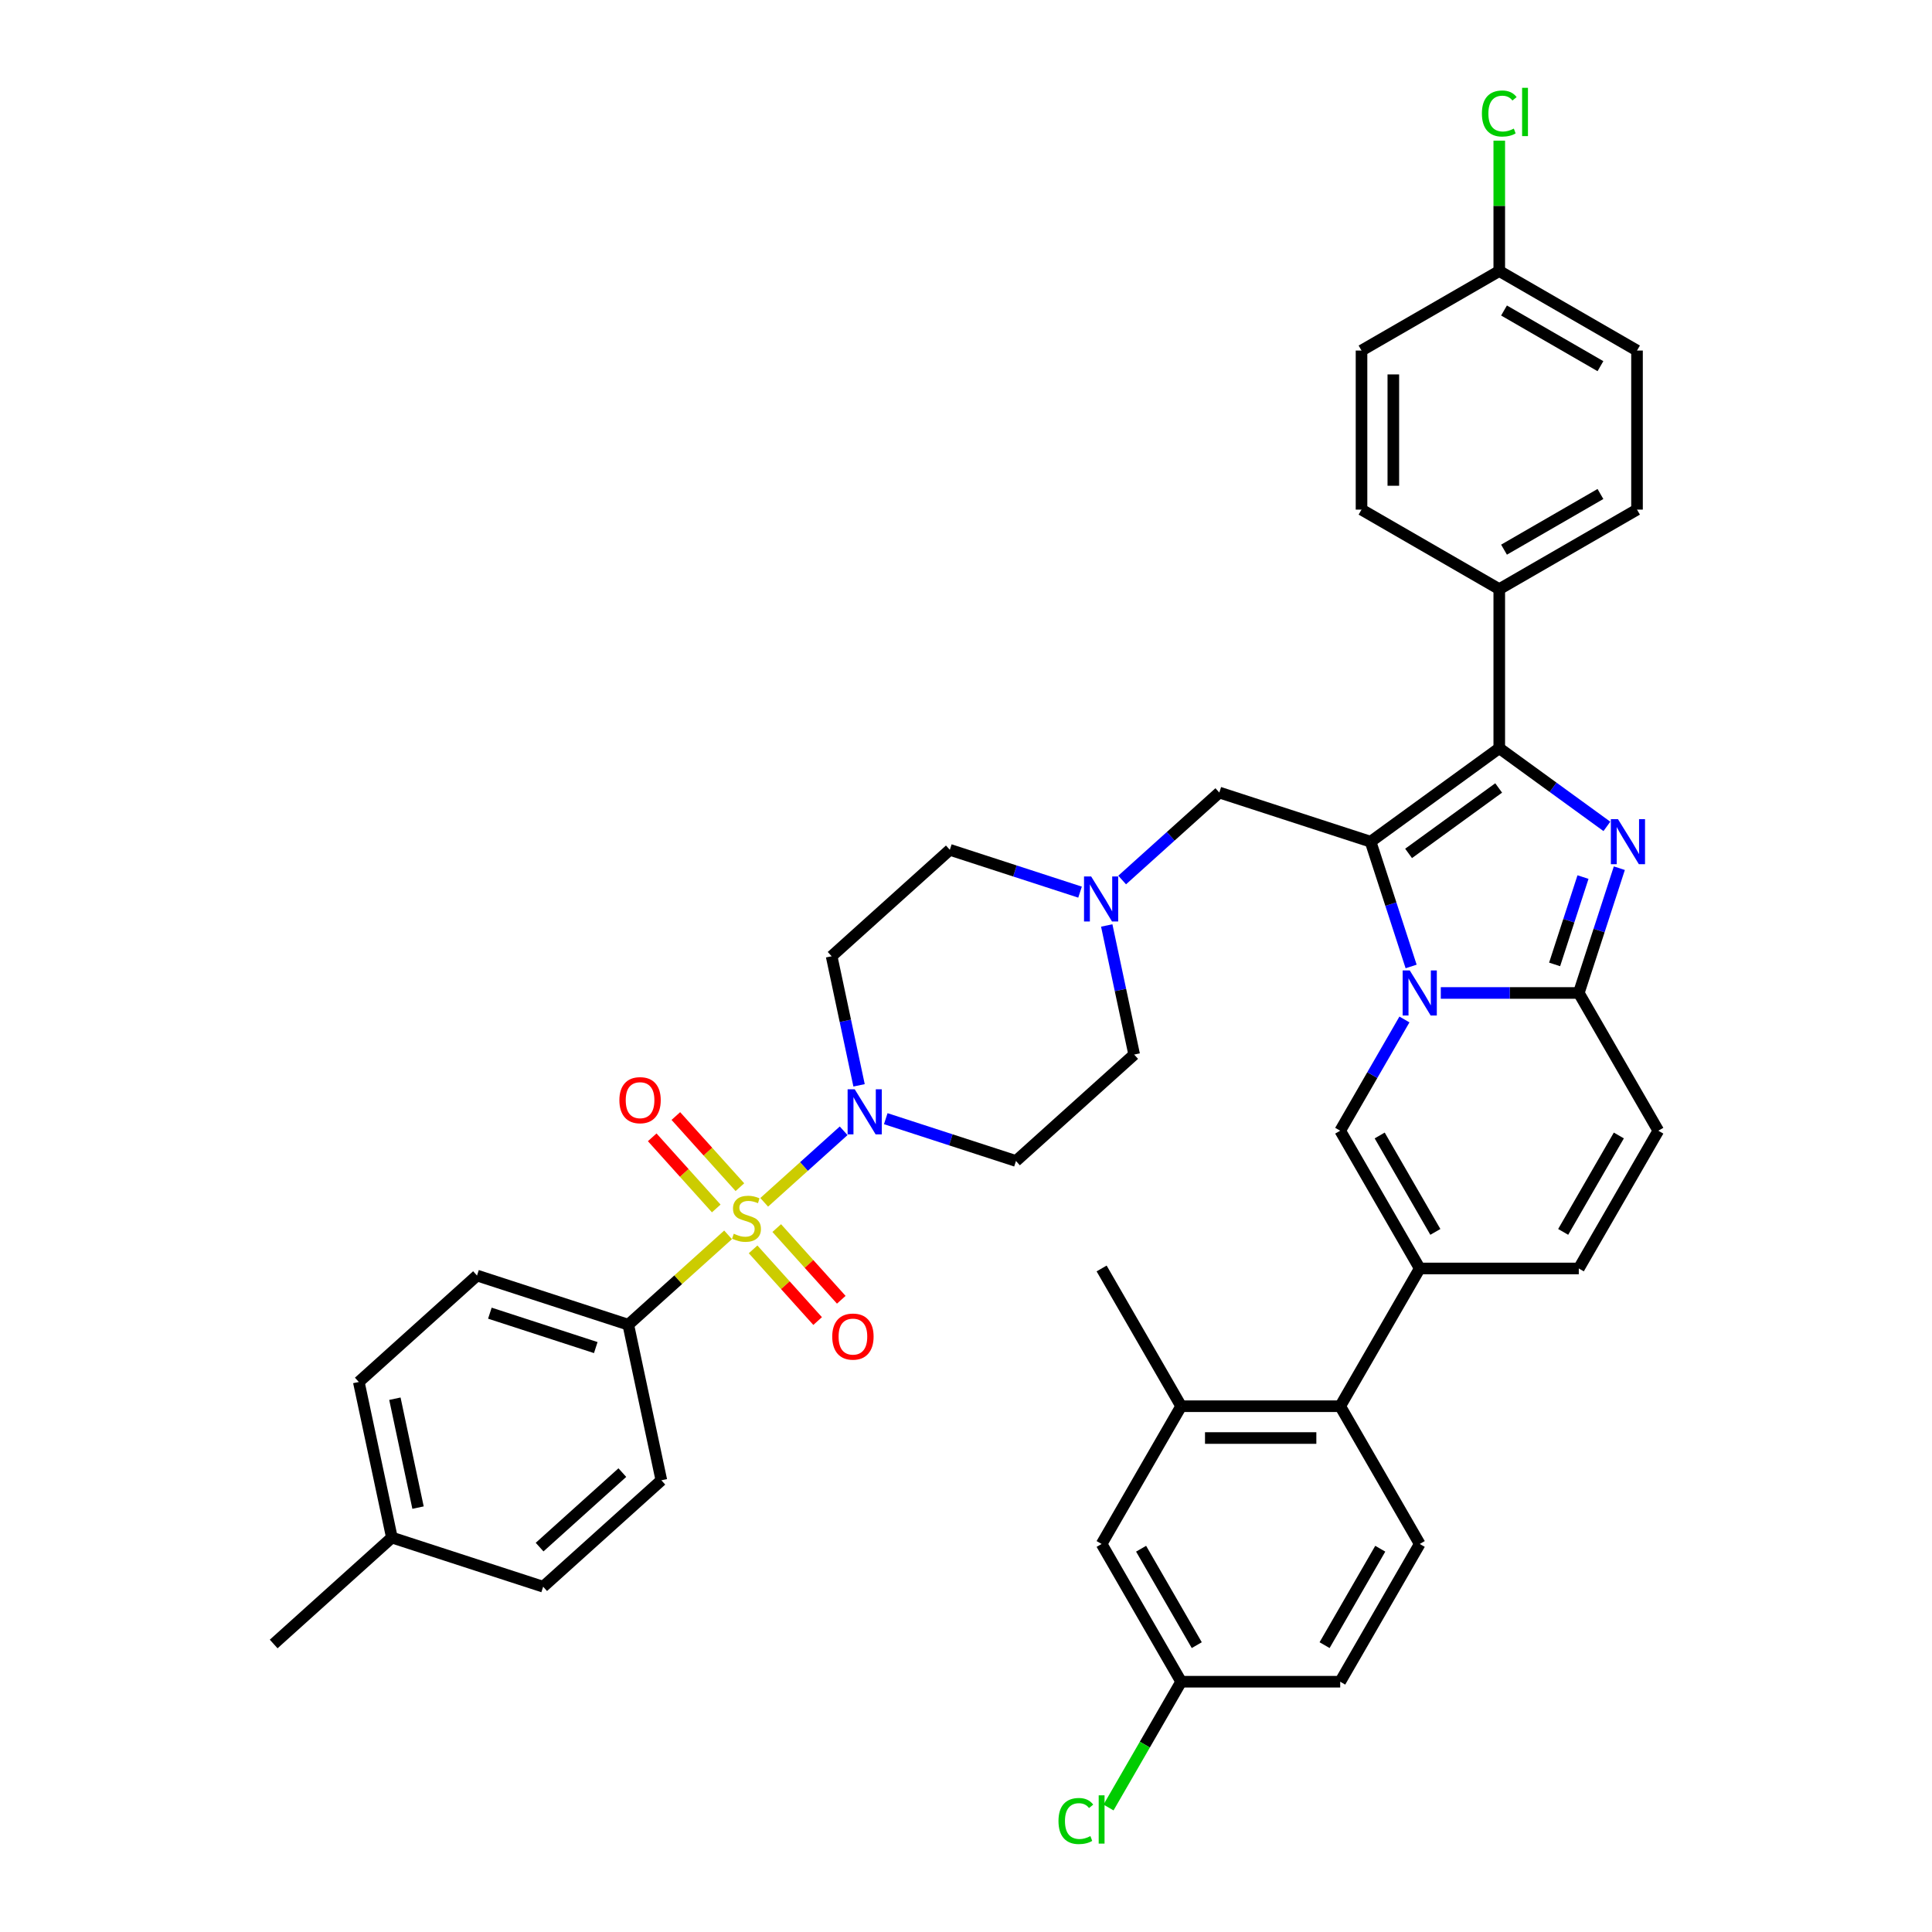 <?xml version='1.0' encoding='iso-8859-1'?>
<svg version='1.1' baseProfile='full'
              xmlns='http://www.w3.org/2000/svg'
                      xmlns:rdkit='http://www.rdkit.org/xml'
                      xmlns:xlink='http://www.w3.org/1999/xlink'
                  xml:space='preserve'
width='1000px' height='1000px' viewBox='0 0 1000 1000'>
<!-- END OF HEADER -->
<rect style='opacity:1.0;fill:#FFFFFF;stroke:none' width='1000' height='1000' x='0' y='0'> </rect>
<path class='bond-0' d='M 559.03,461.765 L 525.33,450.815' style='fill:none;fill-rule:evenodd;stroke:#0000FF;stroke-width:6px;stroke-linecap:butt;stroke-linejoin:miter;stroke-opacity:1' />
<path class='bond-0' d='M 525.33,450.815 L 491.631,439.866' style='fill:none;fill-rule:evenodd;stroke:#000000;stroke-width:6px;stroke-linecap:butt;stroke-linejoin:miter;stroke-opacity:1' />
<path class='bond-1' d='M 572.845,479.023 L 579.946,512.43' style='fill:none;fill-rule:evenodd;stroke:#0000FF;stroke-width:6px;stroke-linecap:butt;stroke-linejoin:miter;stroke-opacity:1' />
<path class='bond-1' d='M 579.946,512.43 L 587.047,545.837' style='fill:none;fill-rule:evenodd;stroke:#000000;stroke-width:6px;stroke-linecap:butt;stroke-linejoin:miter;stroke-opacity:1' />
<path class='bond-2' d='M 580.83,455.492 L 605.971,432.855' style='fill:none;fill-rule:evenodd;stroke:#0000FF;stroke-width:6px;stroke-linecap:butt;stroke-linejoin:miter;stroke-opacity:1' />
<path class='bond-2' d='M 605.971,432.855 L 631.112,410.218' style='fill:none;fill-rule:evenodd;stroke:#000000;stroke-width:6px;stroke-linecap:butt;stroke-linejoin:miter;stroke-opacity:1' />
<path class='bond-3' d='M 458.466,579.026 L 492.165,589.976' style='fill:none;fill-rule:evenodd;stroke:#0000FF;stroke-width:6px;stroke-linecap:butt;stroke-linejoin:miter;stroke-opacity:1' />
<path class='bond-3' d='M 492.165,589.976 L 525.865,600.925' style='fill:none;fill-rule:evenodd;stroke:#000000;stroke-width:6px;stroke-linecap:butt;stroke-linejoin:miter;stroke-opacity:1' />
<path class='bond-4' d='M 444.65,561.768 L 437.549,528.361' style='fill:none;fill-rule:evenodd;stroke:#0000FF;stroke-width:6px;stroke-linecap:butt;stroke-linejoin:miter;stroke-opacity:1' />
<path class='bond-4' d='M 437.549,528.361 L 430.448,494.955' style='fill:none;fill-rule:evenodd;stroke:#000000;stroke-width:6px;stroke-linecap:butt;stroke-linejoin:miter;stroke-opacity:1' />
<path class='bond-5' d='M 436.665,585.299 L 416.108,603.809' style='fill:none;fill-rule:evenodd;stroke:#0000FF;stroke-width:6px;stroke-linecap:butt;stroke-linejoin:miter;stroke-opacity:1' />
<path class='bond-5' d='M 416.108,603.809 L 395.55,622.319' style='fill:none;fill-rule:evenodd;stroke:#CCCC00;stroke-width:6px;stroke-linecap:butt;stroke-linejoin:miter;stroke-opacity:1' />
<path class='bond-6' d='M 491.631,439.866 L 430.448,494.955' style='fill:none;fill-rule:evenodd;stroke:#000000;stroke-width:6px;stroke-linecap:butt;stroke-linejoin:miter;stroke-opacity:1' />
<path class='bond-7' d='M 587.047,545.837 L 525.865,600.925' style='fill:none;fill-rule:evenodd;stroke:#000000;stroke-width:6px;stroke-linecap:butt;stroke-linejoin:miter;stroke-opacity:1' />
<path class='bond-8' d='M 631.112,410.218 L 709.412,435.659' style='fill:none;fill-rule:evenodd;stroke:#000000;stroke-width:6px;stroke-linecap:butt;stroke-linejoin:miter;stroke-opacity:1' />
<path class='bond-9' d='M 376.85,639.157 L 351.025,662.409' style='fill:none;fill-rule:evenodd;stroke:#CCCC00;stroke-width:6px;stroke-linecap:butt;stroke-linejoin:miter;stroke-opacity:1' />
<path class='bond-9' d='M 351.025,662.409 L 325.201,685.662' style='fill:none;fill-rule:evenodd;stroke:#000000;stroke-width:6px;stroke-linecap:butt;stroke-linejoin:miter;stroke-opacity:1' />
<path class='bond-10' d='M 389.799,646.67 L 406.502,665.221' style='fill:none;fill-rule:evenodd;stroke:#CCCC00;stroke-width:6px;stroke-linecap:butt;stroke-linejoin:miter;stroke-opacity:1' />
<path class='bond-10' d='M 406.502,665.221 L 423.206,683.773' style='fill:none;fill-rule:evenodd;stroke:#FF0000;stroke-width:6px;stroke-linecap:butt;stroke-linejoin:miter;stroke-opacity:1' />
<path class='bond-10' d='M 402.035,635.652 L 418.739,654.204' style='fill:none;fill-rule:evenodd;stroke:#CCCC00;stroke-width:6px;stroke-linecap:butt;stroke-linejoin:miter;stroke-opacity:1' />
<path class='bond-10' d='M 418.739,654.204 L 435.442,672.755' style='fill:none;fill-rule:evenodd;stroke:#FF0000;stroke-width:6px;stroke-linecap:butt;stroke-linejoin:miter;stroke-opacity:1' />
<path class='bond-11' d='M 382.968,614.476 L 366.393,596.067' style='fill:none;fill-rule:evenodd;stroke:#CCCC00;stroke-width:6px;stroke-linecap:butt;stroke-linejoin:miter;stroke-opacity:1' />
<path class='bond-11' d='M 366.393,596.067 L 349.817,577.659' style='fill:none;fill-rule:evenodd;stroke:#FF0000;stroke-width:6px;stroke-linecap:butt;stroke-linejoin:miter;stroke-opacity:1' />
<path class='bond-11' d='M 370.731,625.494 L 354.156,607.085' style='fill:none;fill-rule:evenodd;stroke:#CCCC00;stroke-width:6px;stroke-linecap:butt;stroke-linejoin:miter;stroke-opacity:1' />
<path class='bond-11' d='M 354.156,607.085 L 337.581,588.677' style='fill:none;fill-rule:evenodd;stroke:#FF0000;stroke-width:6px;stroke-linecap:butt;stroke-linejoin:miter;stroke-opacity:1' />
<path class='bond-12' d='M 325.201,685.662 L 246.902,660.221' style='fill:none;fill-rule:evenodd;stroke:#000000;stroke-width:6px;stroke-linecap:butt;stroke-linejoin:miter;stroke-opacity:1' />
<path class='bond-12' d='M 308.368,697.505 L 253.558,679.697' style='fill:none;fill-rule:evenodd;stroke:#000000;stroke-width:6px;stroke-linecap:butt;stroke-linejoin:miter;stroke-opacity:1' />
<path class='bond-13' d='M 325.201,685.662 L 342.318,766.191' style='fill:none;fill-rule:evenodd;stroke:#000000;stroke-width:6px;stroke-linecap:butt;stroke-linejoin:miter;stroke-opacity:1' />
<path class='bond-14' d='M 858.346,585.257 L 817.181,656.556' style='fill:none;fill-rule:evenodd;stroke:#000000;stroke-width:6px;stroke-linecap:butt;stroke-linejoin:miter;stroke-opacity:1' />
<path class='bond-14' d='M 837.911,587.719 L 809.096,637.628' style='fill:none;fill-rule:evenodd;stroke:#000000;stroke-width:6px;stroke-linecap:butt;stroke-linejoin:miter;stroke-opacity:1' />
<path class='bond-15' d='M 858.346,585.257 L 817.181,513.958' style='fill:none;fill-rule:evenodd;stroke:#000000;stroke-width:6px;stroke-linecap:butt;stroke-linejoin:miter;stroke-opacity:1' />
<path class='bond-16' d='M 817.181,656.556 L 734.853,656.556' style='fill:none;fill-rule:evenodd;stroke:#000000;stroke-width:6px;stroke-linecap:butt;stroke-linejoin:miter;stroke-opacity:1' />
<path class='bond-17' d='M 734.853,656.556 L 693.688,727.855' style='fill:none;fill-rule:evenodd;stroke:#000000;stroke-width:6px;stroke-linecap:butt;stroke-linejoin:miter;stroke-opacity:1' />
<path class='bond-18' d='M 734.853,656.556 L 693.688,585.257' style='fill:none;fill-rule:evenodd;stroke:#000000;stroke-width:6px;stroke-linecap:butt;stroke-linejoin:miter;stroke-opacity:1' />
<path class='bond-18' d='M 742.938,637.628 L 714.123,587.719' style='fill:none;fill-rule:evenodd;stroke:#000000;stroke-width:6px;stroke-linecap:butt;stroke-linejoin:miter;stroke-opacity:1' />
<path class='bond-19' d='M 693.688,585.257 L 710.311,556.466' style='fill:none;fill-rule:evenodd;stroke:#000000;stroke-width:6px;stroke-linecap:butt;stroke-linejoin:miter;stroke-opacity:1' />
<path class='bond-19' d='M 710.311,556.466 L 726.934,527.674' style='fill:none;fill-rule:evenodd;stroke:#0000FF;stroke-width:6px;stroke-linecap:butt;stroke-linejoin:miter;stroke-opacity:1' />
<path class='bond-20' d='M 838.166,449.375 L 827.674,481.667' style='fill:none;fill-rule:evenodd;stroke:#0000FF;stroke-width:6px;stroke-linecap:butt;stroke-linejoin:miter;stroke-opacity:1' />
<path class='bond-20' d='M 827.674,481.667 L 817.181,513.958' style='fill:none;fill-rule:evenodd;stroke:#000000;stroke-width:6px;stroke-linecap:butt;stroke-linejoin:miter;stroke-opacity:1' />
<path class='bond-20' d='M 819.358,453.974 L 812.014,476.579' style='fill:none;fill-rule:evenodd;stroke:#0000FF;stroke-width:6px;stroke-linecap:butt;stroke-linejoin:miter;stroke-opacity:1' />
<path class='bond-20' d='M 812.014,476.579 L 804.669,499.183' style='fill:none;fill-rule:evenodd;stroke:#000000;stroke-width:6px;stroke-linecap:butt;stroke-linejoin:miter;stroke-opacity:1' />
<path class='bond-21' d='M 831.722,427.739 L 803.869,407.503' style='fill:none;fill-rule:evenodd;stroke:#0000FF;stroke-width:6px;stroke-linecap:butt;stroke-linejoin:miter;stroke-opacity:1' />
<path class='bond-21' d='M 803.869,407.503 L 776.017,387.267' style='fill:none;fill-rule:evenodd;stroke:#000000;stroke-width:6px;stroke-linecap:butt;stroke-linejoin:miter;stroke-opacity:1' />
<path class='bond-22' d='M 817.181,513.958 L 781.467,513.958' style='fill:none;fill-rule:evenodd;stroke:#000000;stroke-width:6px;stroke-linecap:butt;stroke-linejoin:miter;stroke-opacity:1' />
<path class='bond-22' d='M 781.467,513.958 L 745.753,513.958' style='fill:none;fill-rule:evenodd;stroke:#0000FF;stroke-width:6px;stroke-linecap:butt;stroke-linejoin:miter;stroke-opacity:1' />
<path class='bond-23' d='M 730.396,500.242 L 719.904,467.951' style='fill:none;fill-rule:evenodd;stroke:#0000FF;stroke-width:6px;stroke-linecap:butt;stroke-linejoin:miter;stroke-opacity:1' />
<path class='bond-23' d='M 719.904,467.951 L 709.412,435.659' style='fill:none;fill-rule:evenodd;stroke:#000000;stroke-width:6px;stroke-linecap:butt;stroke-linejoin:miter;stroke-opacity:1' />
<path class='bond-24' d='M 709.412,435.659 L 776.017,387.267' style='fill:none;fill-rule:evenodd;stroke:#000000;stroke-width:6px;stroke-linecap:butt;stroke-linejoin:miter;stroke-opacity:1' />
<path class='bond-24' d='M 729.081,441.721 L 775.704,407.847' style='fill:none;fill-rule:evenodd;stroke:#000000;stroke-width:6px;stroke-linecap:butt;stroke-linejoin:miter;stroke-opacity:1' />
<path class='bond-25' d='M 776.017,387.267 L 776.017,304.939' style='fill:none;fill-rule:evenodd;stroke:#000000;stroke-width:6px;stroke-linecap:butt;stroke-linejoin:miter;stroke-opacity:1' />
<path class='bond-26' d='M 693.688,727.855 L 611.359,727.855' style='fill:none;fill-rule:evenodd;stroke:#000000;stroke-width:6px;stroke-linecap:butt;stroke-linejoin:miter;stroke-opacity:1' />
<path class='bond-26' d='M 681.339,744.321 L 623.709,744.321' style='fill:none;fill-rule:evenodd;stroke:#000000;stroke-width:6px;stroke-linecap:butt;stroke-linejoin:miter;stroke-opacity:1' />
<path class='bond-27' d='M 693.688,727.855 L 734.853,799.154' style='fill:none;fill-rule:evenodd;stroke:#000000;stroke-width:6px;stroke-linecap:butt;stroke-linejoin:miter;stroke-opacity:1' />
<path class='bond-28' d='M 776.017,304.939 L 847.316,263.774' style='fill:none;fill-rule:evenodd;stroke:#000000;stroke-width:6px;stroke-linecap:butt;stroke-linejoin:miter;stroke-opacity:1' />
<path class='bond-28' d='M 778.479,284.504 L 828.388,255.689' style='fill:none;fill-rule:evenodd;stroke:#000000;stroke-width:6px;stroke-linecap:butt;stroke-linejoin:miter;stroke-opacity:1' />
<path class='bond-29' d='M 776.017,304.939 L 704.718,263.774' style='fill:none;fill-rule:evenodd;stroke:#000000;stroke-width:6px;stroke-linecap:butt;stroke-linejoin:miter;stroke-opacity:1' />
<path class='bond-30' d='M 847.316,263.774 L 847.316,181.445' style='fill:none;fill-rule:evenodd;stroke:#000000;stroke-width:6px;stroke-linecap:butt;stroke-linejoin:miter;stroke-opacity:1' />
<path class='bond-31' d='M 704.718,263.774 L 704.718,181.445' style='fill:none;fill-rule:evenodd;stroke:#000000;stroke-width:6px;stroke-linecap:butt;stroke-linejoin:miter;stroke-opacity:1' />
<path class='bond-31' d='M 721.184,251.425 L 721.184,193.795' style='fill:none;fill-rule:evenodd;stroke:#000000;stroke-width:6px;stroke-linecap:butt;stroke-linejoin:miter;stroke-opacity:1' />
<path class='bond-32' d='M 776.017,140.281 L 704.718,181.445' style='fill:none;fill-rule:evenodd;stroke:#000000;stroke-width:6px;stroke-linecap:butt;stroke-linejoin:miter;stroke-opacity:1' />
<path class='bond-33' d='M 776.017,140.281 L 776.017,106.543' style='fill:none;fill-rule:evenodd;stroke:#000000;stroke-width:6px;stroke-linecap:butt;stroke-linejoin:miter;stroke-opacity:1' />
<path class='bond-33' d='M 776.017,106.543 L 776.017,72.804' style='fill:none;fill-rule:evenodd;stroke:#00CC00;stroke-width:6px;stroke-linecap:butt;stroke-linejoin:miter;stroke-opacity:1' />
<path class='bond-34' d='M 776.017,140.281 L 847.316,181.445' style='fill:none;fill-rule:evenodd;stroke:#000000;stroke-width:6px;stroke-linecap:butt;stroke-linejoin:miter;stroke-opacity:1' />
<path class='bond-34' d='M 778.479,160.715 L 828.388,189.53' style='fill:none;fill-rule:evenodd;stroke:#000000;stroke-width:6px;stroke-linecap:butt;stroke-linejoin:miter;stroke-opacity:1' />
<path class='bond-35' d='M 611.359,727.855 L 570.195,656.556' style='fill:none;fill-rule:evenodd;stroke:#000000;stroke-width:6px;stroke-linecap:butt;stroke-linejoin:miter;stroke-opacity:1' />
<path class='bond-36' d='M 611.359,727.855 L 570.195,799.154' style='fill:none;fill-rule:evenodd;stroke:#000000;stroke-width:6px;stroke-linecap:butt;stroke-linejoin:miter;stroke-opacity:1' />
<path class='bond-37' d='M 734.853,799.154 L 693.688,870.453' style='fill:none;fill-rule:evenodd;stroke:#000000;stroke-width:6px;stroke-linecap:butt;stroke-linejoin:miter;stroke-opacity:1' />
<path class='bond-37' d='M 714.418,801.616 L 685.603,851.525' style='fill:none;fill-rule:evenodd;stroke:#000000;stroke-width:6px;stroke-linecap:butt;stroke-linejoin:miter;stroke-opacity:1' />
<path class='bond-38' d='M 570.195,799.154 L 611.359,870.453' style='fill:none;fill-rule:evenodd;stroke:#000000;stroke-width:6px;stroke-linecap:butt;stroke-linejoin:miter;stroke-opacity:1' />
<path class='bond-38' d='M 590.629,801.616 L 619.444,851.525' style='fill:none;fill-rule:evenodd;stroke:#000000;stroke-width:6px;stroke-linecap:butt;stroke-linejoin:miter;stroke-opacity:1' />
<path class='bond-39' d='M 693.688,870.453 L 611.359,870.453' style='fill:none;fill-rule:evenodd;stroke:#000000;stroke-width:6px;stroke-linecap:butt;stroke-linejoin:miter;stroke-opacity:1' />
<path class='bond-40' d='M 611.359,870.453 L 592.564,903.008' style='fill:none;fill-rule:evenodd;stroke:#000000;stroke-width:6px;stroke-linecap:butt;stroke-linejoin:miter;stroke-opacity:1' />
<path class='bond-40' d='M 592.564,903.008 L 573.768,935.563' style='fill:none;fill-rule:evenodd;stroke:#00CC00;stroke-width:6px;stroke-linecap:butt;stroke-linejoin:miter;stroke-opacity:1' />
<path class='bond-41' d='M 246.902,660.221 L 185.719,715.309' style='fill:none;fill-rule:evenodd;stroke:#000000;stroke-width:6px;stroke-linecap:butt;stroke-linejoin:miter;stroke-opacity:1' />
<path class='bond-42' d='M 342.318,766.191 L 281.136,821.28' style='fill:none;fill-rule:evenodd;stroke:#000000;stroke-width:6px;stroke-linecap:butt;stroke-linejoin:miter;stroke-opacity:1' />
<path class='bond-42' d='M 322.123,762.218 L 279.295,800.78' style='fill:none;fill-rule:evenodd;stroke:#000000;stroke-width:6px;stroke-linecap:butt;stroke-linejoin:miter;stroke-opacity:1' />
<path class='bond-43' d='M 185.719,715.309 L 202.836,795.839' style='fill:none;fill-rule:evenodd;stroke:#000000;stroke-width:6px;stroke-linecap:butt;stroke-linejoin:miter;stroke-opacity:1' />
<path class='bond-43' d='M 204.393,723.966 L 216.375,780.336' style='fill:none;fill-rule:evenodd;stroke:#000000;stroke-width:6px;stroke-linecap:butt;stroke-linejoin:miter;stroke-opacity:1' />
<path class='bond-44' d='M 281.136,821.28 L 202.836,795.839' style='fill:none;fill-rule:evenodd;stroke:#000000;stroke-width:6px;stroke-linecap:butt;stroke-linejoin:miter;stroke-opacity:1' />
<path class='bond-45' d='M 202.836,795.839 L 141.654,850.928' style='fill:none;fill-rule:evenodd;stroke:#000000;stroke-width:6px;stroke-linecap:butt;stroke-linejoin:miter;stroke-opacity:1' />
<path  class='atom-0' d='M 564.776 453.649
L 572.416 465.998
Q 573.174 467.217, 574.392 469.423
Q 575.611 471.63, 575.676 471.761
L 575.676 453.649
L 578.772 453.649
L 578.772 476.965
L 575.578 476.965
L 567.378 463.463
Q 566.423 461.882, 565.402 460.071
Q 564.414 458.259, 564.118 457.7
L 564.118 476.965
L 561.088 476.965
L 561.088 453.649
L 564.776 453.649
' fill='#0000FF'/>
<path  class='atom-1' d='M 442.412 563.826
L 450.052 576.176
Q 450.809 577.394, 452.028 579.601
Q 453.246 581.807, 453.312 581.939
L 453.312 563.826
L 456.408 563.826
L 456.408 587.142
L 453.213 587.142
L 445.013 573.64
Q 444.058 572.059, 443.037 570.248
Q 442.049 568.437, 441.753 567.877
L 441.753 587.142
L 438.723 587.142
L 438.723 563.826
L 442.412 563.826
' fill='#0000FF'/>
<path  class='atom-7' d='M 379.797 638.575
Q 380.06 638.674, 381.147 639.135
Q 382.234 639.596, 383.419 639.893
Q 384.638 640.156, 385.823 640.156
Q 388.03 640.156, 389.314 639.102
Q 390.598 638.016, 390.598 636.138
Q 390.598 634.854, 389.94 634.064
Q 389.314 633.273, 388.326 632.845
Q 387.338 632.417, 385.692 631.923
Q 383.617 631.297, 382.366 630.705
Q 381.147 630.112, 380.258 628.861
Q 379.402 627.609, 379.402 625.502
Q 379.402 622.571, 381.378 620.759
Q 383.386 618.948, 387.338 618.948
Q 390.039 618.948, 393.101 620.232
L 392.344 622.768
Q 389.545 621.616, 387.437 621.616
Q 385.165 621.616, 383.913 622.571
Q 382.662 623.493, 382.695 625.106
Q 382.695 626.358, 383.321 627.115
Q 383.979 627.873, 384.901 628.301
Q 385.856 628.729, 387.437 629.223
Q 389.545 629.881, 390.796 630.54
Q 392.047 631.199, 392.937 632.549
Q 393.859 633.866, 393.859 636.138
Q 393.859 639.366, 391.685 641.111
Q 389.545 642.824, 385.955 642.824
Q 383.88 642.824, 382.3 642.362
Q 380.752 641.934, 378.908 641.177
L 379.797 638.575
' fill='#CCCC00'/>
<path  class='atom-13' d='M 837.469 424.001
L 845.109 436.351
Q 845.866 437.569, 847.085 439.775
Q 848.303 441.982, 848.369 442.114
L 848.369 424.001
L 851.464 424.001
L 851.464 447.317
L 848.27 447.317
L 840.07 433.815
Q 839.115 432.234, 838.094 430.423
Q 837.106 428.612, 836.81 428.052
L 836.81 447.317
L 833.78 447.317
L 833.78 424.001
L 837.469 424.001
' fill='#0000FF'/>
<path  class='atom-15' d='M 729.699 502.301
L 737.339 514.65
Q 738.096 515.868, 739.315 518.075
Q 740.533 520.281, 740.599 520.413
L 740.599 502.301
L 743.695 502.301
L 743.695 525.616
L 740.5 525.616
L 732.3 512.114
Q 731.345 510.534, 730.324 508.722
Q 729.337 506.911, 729.04 506.351
L 729.04 525.616
L 726.01 525.616
L 726.01 502.301
L 729.699 502.301
' fill='#0000FF'/>
<path  class='atom-25' d='M 767.027 58.759
Q 767.027 52.963, 769.727 49.933
Q 772.46 46.871, 777.631 46.871
Q 782.439 46.871, 785.007 50.263
L 782.834 52.041
Q 780.957 49.571, 777.631 49.571
Q 774.107 49.571, 772.23 51.942
Q 770.386 54.28, 770.386 58.759
Q 770.386 63.369, 772.296 65.74
Q 774.239 68.111, 777.993 68.111
Q 780.562 68.111, 783.558 66.564
L 784.48 69.034
Q 783.262 69.824, 781.418 70.285
Q 779.574 70.746, 777.532 70.746
Q 772.46 70.746, 769.727 67.65
Q 767.027 64.555, 767.027 58.759
' fill='#00CC00'/>
<path  class='atom-25' d='M 787.839 45.455
L 790.869 45.455
L 790.869 70.45
L 787.839 70.45
L 787.839 45.455
' fill='#00CC00'/>
<path  class='atom-32' d='M 547.867 942.558
Q 547.867 936.762, 550.568 933.733
Q 553.301 930.67, 558.471 930.67
Q 563.279 930.67, 565.848 934.062
L 563.674 935.84
Q 561.797 933.37, 558.471 933.37
Q 554.948 933.37, 553.07 935.742
Q 551.226 938.08, 551.226 942.558
Q 551.226 947.169, 553.136 949.54
Q 555.079 951.911, 558.834 951.911
Q 561.402 951.911, 564.399 950.363
L 565.321 952.833
Q 564.103 953.623, 562.258 954.084
Q 560.414 954.545, 558.372 954.545
Q 553.301 954.545, 550.568 951.45
Q 547.867 948.354, 547.867 942.558
' fill='#00CC00'/>
<path  class='atom-32' d='M 568.68 929.254
L 571.71 929.254
L 571.71 954.249
L 568.68 954.249
L 568.68 929.254
' fill='#00CC00'/>
<path  class='atom-33' d='M 430.769 691.821
Q 430.769 686.223, 433.535 683.094
Q 436.302 679.966, 441.472 679.966
Q 446.642 679.966, 449.408 683.094
Q 452.175 686.223, 452.175 691.821
Q 452.175 697.485, 449.375 700.713
Q 446.576 703.907, 441.472 703.907
Q 436.335 703.907, 433.535 700.713
Q 430.769 697.518, 430.769 691.821
M 441.472 701.272
Q 445.029 701.272, 446.939 698.901
Q 448.882 696.497, 448.882 691.821
Q 448.882 687.244, 446.939 684.938
Q 445.029 682.6, 441.472 682.6
Q 437.915 682.6, 435.972 684.905
Q 434.062 687.211, 434.062 691.821
Q 434.062 696.53, 435.972 698.901
Q 437.915 701.272, 441.472 701.272
' fill='#FF0000'/>
<path  class='atom-34' d='M 320.592 569.457
Q 320.592 563.858, 323.358 560.73
Q 326.124 557.601, 331.294 557.601
Q 336.465 557.601, 339.231 560.73
Q 341.997 563.858, 341.997 569.457
Q 341.997 575.121, 339.198 578.348
Q 336.399 581.542, 331.294 581.542
Q 326.157 581.542, 323.358 578.348
Q 320.592 575.154, 320.592 569.457
M 331.294 578.908
Q 334.851 578.908, 336.761 576.537
Q 338.704 574.133, 338.704 569.457
Q 338.704 564.879, 336.761 562.574
Q 334.851 560.236, 331.294 560.236
Q 327.738 560.236, 325.795 562.541
Q 323.885 564.846, 323.885 569.457
Q 323.885 574.166, 325.795 576.537
Q 327.738 578.908, 331.294 578.908
' fill='#FF0000'/>
</svg>
